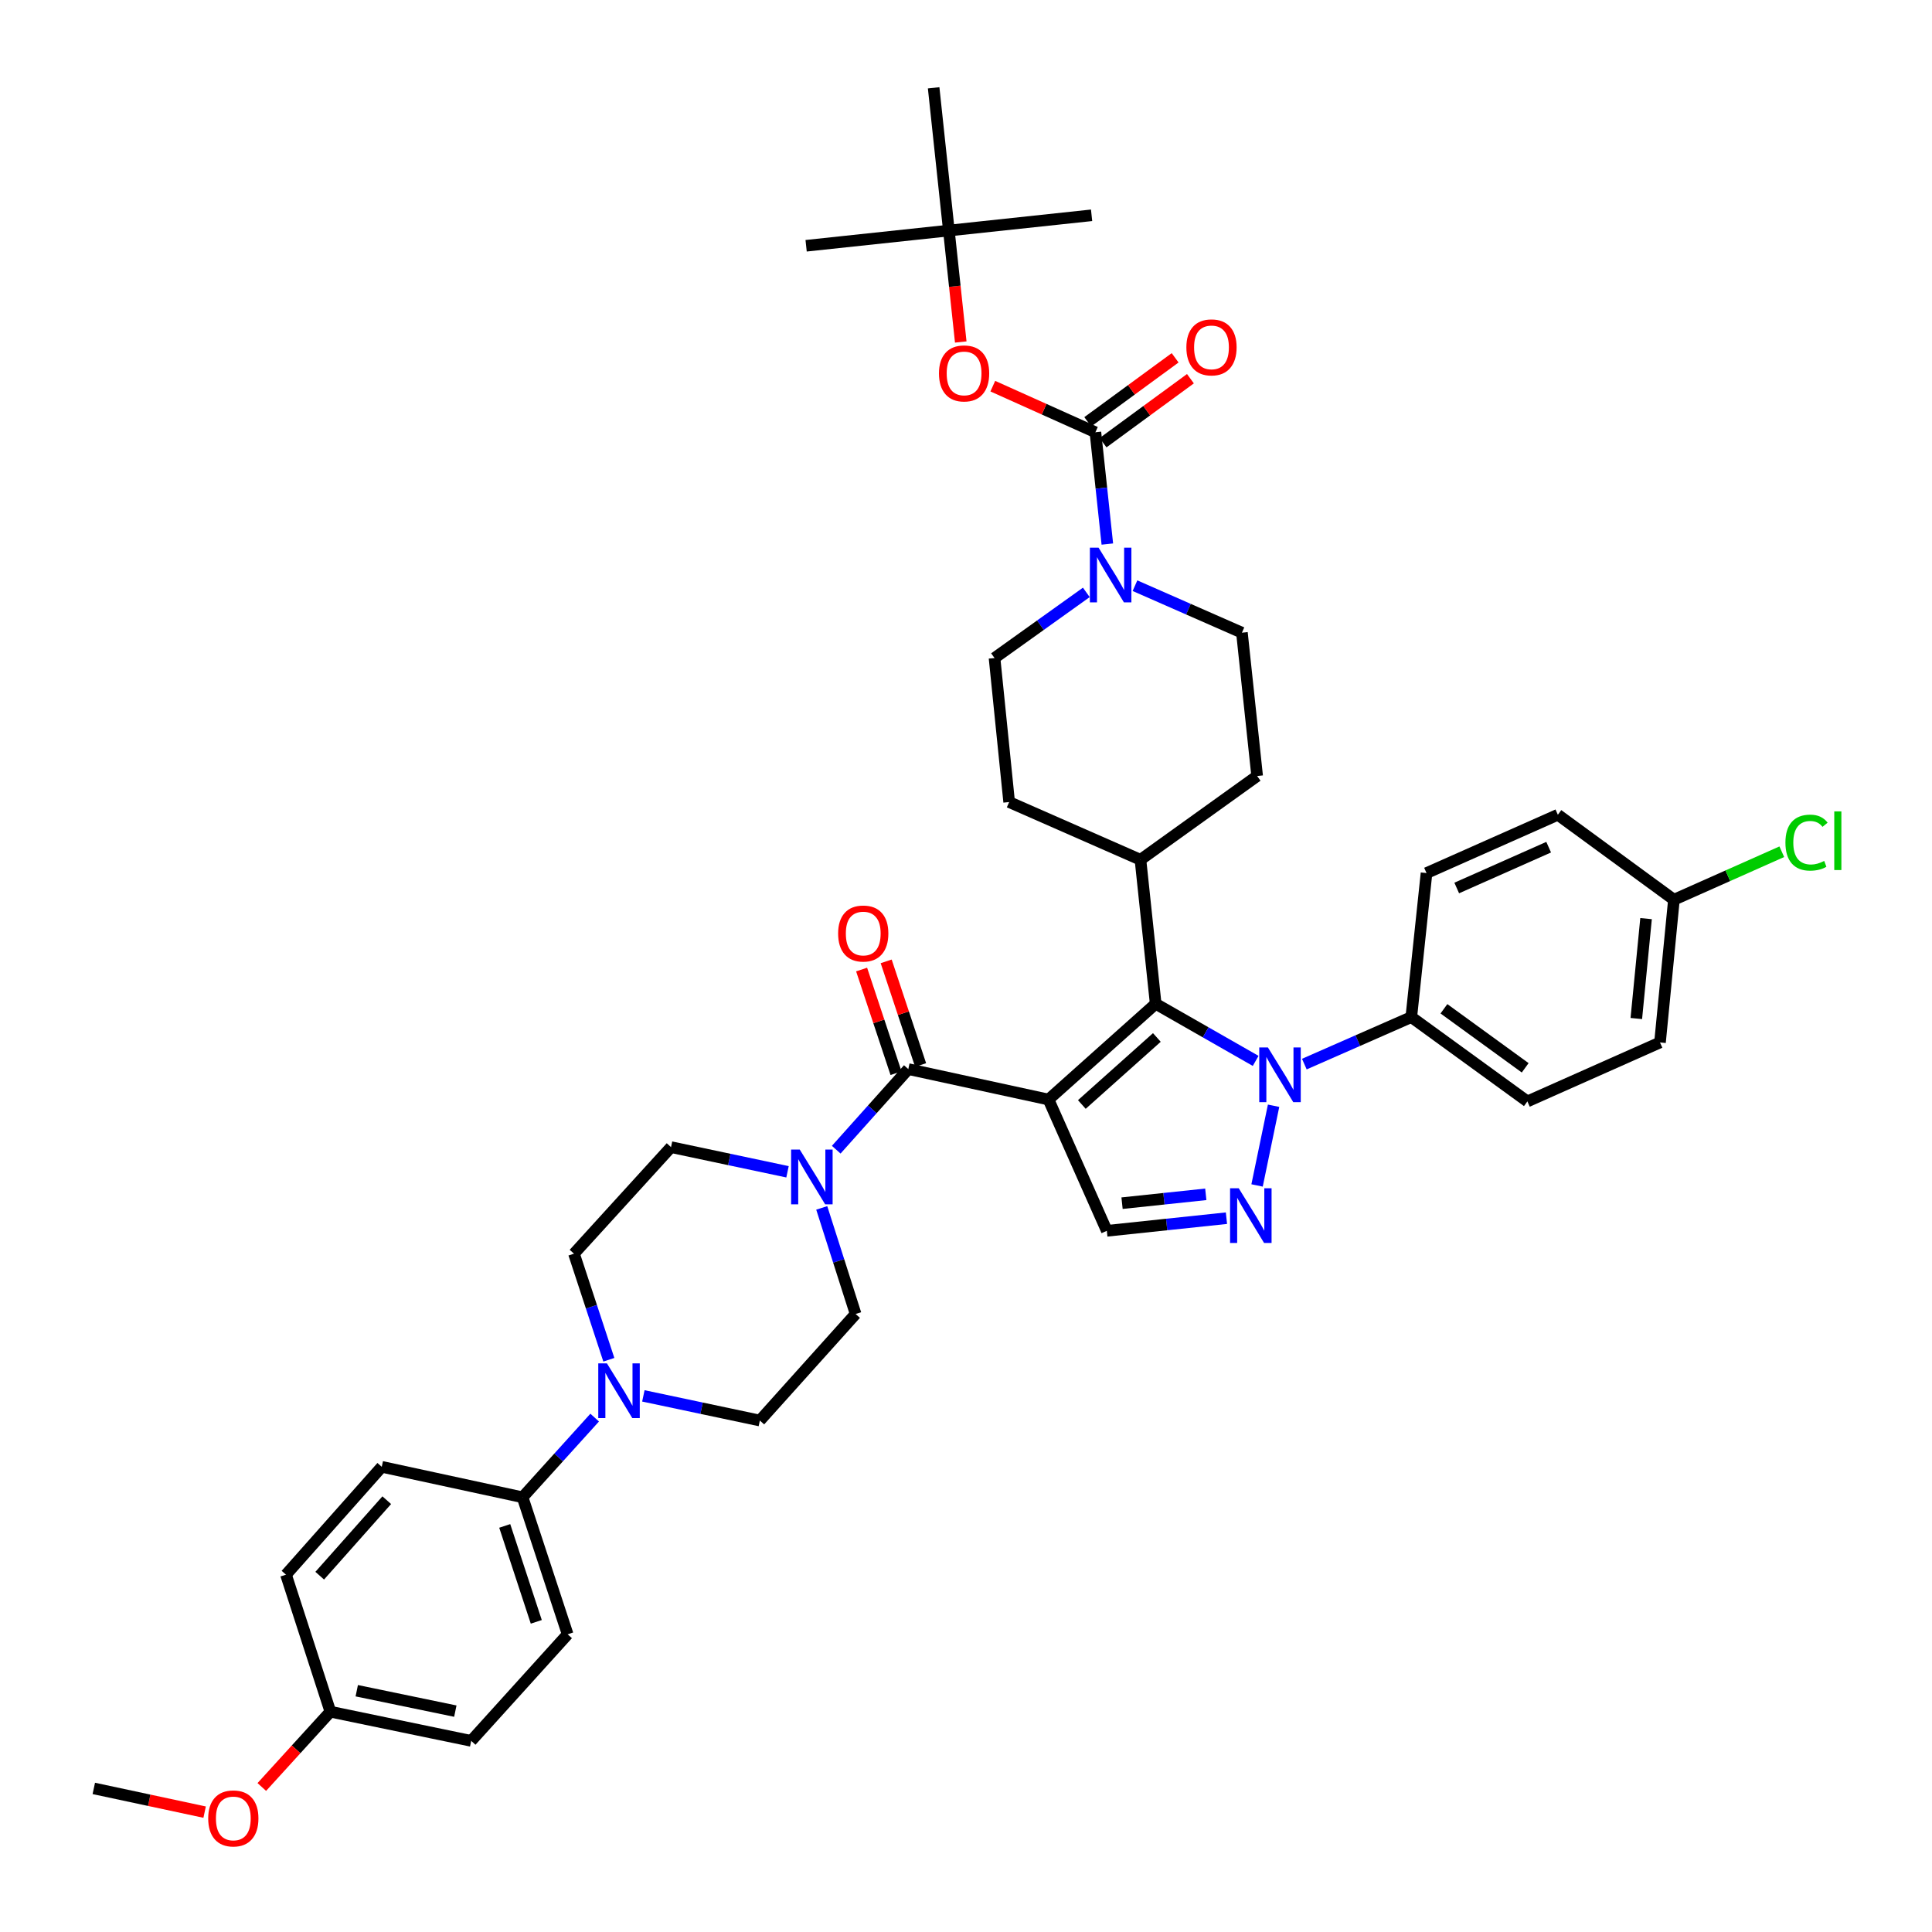 <?xml version='1.0' encoding='iso-8859-1'?>
<svg version='1.1' baseProfile='full'
              xmlns='http://www.w3.org/2000/svg'
                      xmlns:rdkit='http://www.rdkit.org/xml'
                      xmlns:xlink='http://www.w3.org/1999/xlink'
                  xml:space='preserve'
width='1000px' height='1000px' viewBox='0 0 1000 1000'>
<!-- END OF HEADER -->
<rect style='opacity:1.0;fill:#FFFFFF;stroke:none' width='1000' height='1000' x='0' y='0'> </rect>
<path class='bond-0' d='M 542.705,569.118 L 598.18,519.563' style='fill:none;fill-rule:evenodd;stroke:#000000;stroke-width:6px;stroke-linecap:butt;stroke-linejoin:miter;stroke-opacity:1' />
<path class='bond-0' d='M 559.956,571.681 L 598.788,536.992' style='fill:none;fill-rule:evenodd;stroke:#000000;stroke-width:6px;stroke-linecap:butt;stroke-linejoin:miter;stroke-opacity:1' />
<path class='bond-3' d='M 542.705,569.118 L 470.14,553.362' style='fill:none;fill-rule:evenodd;stroke:#000000;stroke-width:6px;stroke-linecap:butt;stroke-linejoin:miter;stroke-opacity:1' />
<path class='bond-4' d='M 542.705,569.118 L 572.892,637.074' style='fill:none;fill-rule:evenodd;stroke:#000000;stroke-width:6px;stroke-linecap:butt;stroke-linejoin:miter;stroke-opacity:1' />
<path class='bond-1' d='M 598.18,519.563 L 624.056,534.341' style='fill:none;fill-rule:evenodd;stroke:#000000;stroke-width:6px;stroke-linecap:butt;stroke-linejoin:miter;stroke-opacity:1' />
<path class='bond-1' d='M 624.056,534.341 L 649.932,549.119' style='fill:none;fill-rule:evenodd;stroke:#0000FF;stroke-width:6px;stroke-linecap:butt;stroke-linejoin:miter;stroke-opacity:1' />
<path class='bond-11' d='M 598.18,519.563 L 590.302,445.01' style='fill:none;fill-rule:evenodd;stroke:#000000;stroke-width:6px;stroke-linecap:butt;stroke-linejoin:miter;stroke-opacity:1' />
<path class='bond-10' d='M 675.12,550.775 L 702.803,538.609' style='fill:none;fill-rule:evenodd;stroke:#0000FF;stroke-width:6px;stroke-linecap:butt;stroke-linejoin:miter;stroke-opacity:1' />
<path class='bond-10' d='M 702.803,538.609 L 730.487,526.443' style='fill:none;fill-rule:evenodd;stroke:#000000;stroke-width:6px;stroke-linecap:butt;stroke-linejoin:miter;stroke-opacity:1' />
<path class='bond-40' d='M 659.205,572.332 L 650.657,613.584' style='fill:none;fill-rule:evenodd;stroke:#0000FF;stroke-width:6px;stroke-linecap:butt;stroke-linejoin:miter;stroke-opacity:1' />
<path class='bond-2' d='M 634.809,630.529 L 603.851,633.801' style='fill:none;fill-rule:evenodd;stroke:#0000FF;stroke-width:6px;stroke-linecap:butt;stroke-linejoin:miter;stroke-opacity:1' />
<path class='bond-2' d='M 603.851,633.801 L 572.892,637.074' style='fill:none;fill-rule:evenodd;stroke:#000000;stroke-width:6px;stroke-linecap:butt;stroke-linejoin:miter;stroke-opacity:1' />
<path class='bond-2' d='M 624.113,618.181 L 602.442,620.472' style='fill:none;fill-rule:evenodd;stroke:#0000FF;stroke-width:6px;stroke-linecap:butt;stroke-linejoin:miter;stroke-opacity:1' />
<path class='bond-2' d='M 602.442,620.472 L 580.771,622.763' style='fill:none;fill-rule:evenodd;stroke:#000000;stroke-width:6px;stroke-linecap:butt;stroke-linejoin:miter;stroke-opacity:1' />
<path class='bond-6' d='M 470.14,553.362 L 451.486,574.223' style='fill:none;fill-rule:evenodd;stroke:#000000;stroke-width:6px;stroke-linecap:butt;stroke-linejoin:miter;stroke-opacity:1' />
<path class='bond-6' d='M 451.486,574.223 L 432.832,595.083' style='fill:none;fill-rule:evenodd;stroke:#0000FF;stroke-width:6px;stroke-linecap:butt;stroke-linejoin:miter;stroke-opacity:1' />
<path class='bond-13' d='M 476.501,551.25 L 467.594,524.427' style='fill:none;fill-rule:evenodd;stroke:#000000;stroke-width:6px;stroke-linecap:butt;stroke-linejoin:miter;stroke-opacity:1' />
<path class='bond-13' d='M 467.594,524.427 L 458.687,497.604' style='fill:none;fill-rule:evenodd;stroke:#FF0000;stroke-width:6px;stroke-linecap:butt;stroke-linejoin:miter;stroke-opacity:1' />
<path class='bond-13' d='M 463.78,555.474 L 454.873,528.651' style='fill:none;fill-rule:evenodd;stroke:#000000;stroke-width:6px;stroke-linecap:butt;stroke-linejoin:miter;stroke-opacity:1' />
<path class='bond-13' d='M 454.873,528.651 L 445.967,501.828' style='fill:none;fill-rule:evenodd;stroke:#FF0000;stroke-width:6px;stroke-linecap:butt;stroke-linejoin:miter;stroke-opacity:1' />
<path class='bond-5' d='M 566.98,223.735 L 570.068,252.667' style='fill:none;fill-rule:evenodd;stroke:#000000;stroke-width:6px;stroke-linecap:butt;stroke-linejoin:miter;stroke-opacity:1' />
<path class='bond-5' d='M 570.068,252.667 L 573.156,281.6' style='fill:none;fill-rule:evenodd;stroke:#0000FF;stroke-width:6px;stroke-linecap:butt;stroke-linejoin:miter;stroke-opacity:1' />
<path class='bond-9' d='M 566.98,223.735 L 540.426,211.805' style='fill:none;fill-rule:evenodd;stroke:#000000;stroke-width:6px;stroke-linecap:butt;stroke-linejoin:miter;stroke-opacity:1' />
<path class='bond-9' d='M 540.426,211.805 L 513.873,199.875' style='fill:none;fill-rule:evenodd;stroke:#FF0000;stroke-width:6px;stroke-linecap:butt;stroke-linejoin:miter;stroke-opacity:1' />
<path class='bond-14' d='M 570.94,229.141 L 593.552,212.577' style='fill:none;fill-rule:evenodd;stroke:#000000;stroke-width:6px;stroke-linecap:butt;stroke-linejoin:miter;stroke-opacity:1' />
<path class='bond-14' d='M 593.552,212.577 L 616.163,196.013' style='fill:none;fill-rule:evenodd;stroke:#FF0000;stroke-width:6px;stroke-linecap:butt;stroke-linejoin:miter;stroke-opacity:1' />
<path class='bond-14' d='M 563.02,218.329 L 585.631,201.765' style='fill:none;fill-rule:evenodd;stroke:#000000;stroke-width:6px;stroke-linecap:butt;stroke-linejoin:miter;stroke-opacity:1' />
<path class='bond-14' d='M 585.631,201.765 L 608.242,185.201' style='fill:none;fill-rule:evenodd;stroke:#FF0000;stroke-width:6px;stroke-linecap:butt;stroke-linejoin:miter;stroke-opacity:1' />
<path class='bond-15' d='M 407.617,606.519 L 377.469,600.135' style='fill:none;fill-rule:evenodd;stroke:#0000FF;stroke-width:6px;stroke-linecap:butt;stroke-linejoin:miter;stroke-opacity:1' />
<path class='bond-15' d='M 377.469,600.135 L 347.32,593.751' style='fill:none;fill-rule:evenodd;stroke:#000000;stroke-width:6px;stroke-linecap:butt;stroke-linejoin:miter;stroke-opacity:1' />
<path class='bond-16' d='M 425.335,625.209 L 434.1,652.661' style='fill:none;fill-rule:evenodd;stroke:#0000FF;stroke-width:6px;stroke-linecap:butt;stroke-linejoin:miter;stroke-opacity:1' />
<path class='bond-16' d='M 434.1,652.661 L 442.864,680.114' style='fill:none;fill-rule:evenodd;stroke:#000000;stroke-width:6px;stroke-linecap:butt;stroke-linejoin:miter;stroke-opacity:1' />
<path class='bond-7' d='M 587.461,303.152 L 615.141,315.315' style='fill:none;fill-rule:evenodd;stroke:#0000FF;stroke-width:6px;stroke-linecap:butt;stroke-linejoin:miter;stroke-opacity:1' />
<path class='bond-7' d='M 615.141,315.315 L 642.821,327.477' style='fill:none;fill-rule:evenodd;stroke:#000000;stroke-width:6px;stroke-linecap:butt;stroke-linejoin:miter;stroke-opacity:1' />
<path class='bond-42' d='M 562.279,306.618 L 538.522,323.604' style='fill:none;fill-rule:evenodd;stroke:#0000FF;stroke-width:6px;stroke-linecap:butt;stroke-linejoin:miter;stroke-opacity:1' />
<path class='bond-42' d='M 538.522,323.604 L 514.766,340.59' style='fill:none;fill-rule:evenodd;stroke:#000000;stroke-width:6px;stroke-linecap:butt;stroke-linejoin:miter;stroke-opacity:1' />
<path class='bond-8' d='M 333.005,722.501 L 363.153,728.885' style='fill:none;fill-rule:evenodd;stroke:#0000FF;stroke-width:6px;stroke-linecap:butt;stroke-linejoin:miter;stroke-opacity:1' />
<path class='bond-8' d='M 363.153,728.885 L 393.302,735.269' style='fill:none;fill-rule:evenodd;stroke:#000000;stroke-width:6px;stroke-linecap:butt;stroke-linejoin:miter;stroke-opacity:1' />
<path class='bond-12' d='M 307.802,733.753 L 289.142,754.37' style='fill:none;fill-rule:evenodd;stroke:#0000FF;stroke-width:6px;stroke-linecap:butt;stroke-linejoin:miter;stroke-opacity:1' />
<path class='bond-12' d='M 289.142,754.37 L 270.482,774.987' style='fill:none;fill-rule:evenodd;stroke:#000000;stroke-width:6px;stroke-linecap:butt;stroke-linejoin:miter;stroke-opacity:1' />
<path class='bond-41' d='M 315.134,703.806 L 306.111,676.356' style='fill:none;fill-rule:evenodd;stroke:#0000FF;stroke-width:6px;stroke-linecap:butt;stroke-linejoin:miter;stroke-opacity:1' />
<path class='bond-41' d='M 306.111,676.356 L 297.087,648.906' style='fill:none;fill-rule:evenodd;stroke:#000000;stroke-width:6px;stroke-linecap:butt;stroke-linejoin:miter;stroke-opacity:1' />
<path class='bond-21' d='M 497.284,177.02 L 494.208,148.175' style='fill:none;fill-rule:evenodd;stroke:#FF0000;stroke-width:6px;stroke-linecap:butt;stroke-linejoin:miter;stroke-opacity:1' />
<path class='bond-21' d='M 494.208,148.175 L 491.132,119.33' style='fill:none;fill-rule:evenodd;stroke:#000000;stroke-width:6px;stroke-linecap:butt;stroke-linejoin:miter;stroke-opacity:1' />
<path class='bond-24' d='M 730.487,526.443 L 790.571,570.094' style='fill:none;fill-rule:evenodd;stroke:#000000;stroke-width:6px;stroke-linecap:butt;stroke-linejoin:miter;stroke-opacity:1' />
<path class='bond-24' d='M 747.377,522.147 L 789.437,552.702' style='fill:none;fill-rule:evenodd;stroke:#000000;stroke-width:6px;stroke-linecap:butt;stroke-linejoin:miter;stroke-opacity:1' />
<path class='bond-25' d='M 730.487,526.443 L 738.365,451.906' style='fill:none;fill-rule:evenodd;stroke:#000000;stroke-width:6px;stroke-linecap:butt;stroke-linejoin:miter;stroke-opacity:1' />
<path class='bond-22' d='M 590.302,445.01 L 522.339,415.143' style='fill:none;fill-rule:evenodd;stroke:#000000;stroke-width:6px;stroke-linecap:butt;stroke-linejoin:miter;stroke-opacity:1' />
<path class='bond-23' d='M 590.302,445.01 L 650.699,401.665' style='fill:none;fill-rule:evenodd;stroke:#000000;stroke-width:6px;stroke-linecap:butt;stroke-linejoin:miter;stroke-opacity:1' />
<path class='bond-26' d='M 270.482,774.987 L 293.811,845.914' style='fill:none;fill-rule:evenodd;stroke:#000000;stroke-width:6px;stroke-linecap:butt;stroke-linejoin:miter;stroke-opacity:1' />
<path class='bond-26' d='M 261.249,789.814 L 277.579,839.463' style='fill:none;fill-rule:evenodd;stroke:#000000;stroke-width:6px;stroke-linecap:butt;stroke-linejoin:miter;stroke-opacity:1' />
<path class='bond-27' d='M 270.482,774.987 L 197.597,759.224' style='fill:none;fill-rule:evenodd;stroke:#000000;stroke-width:6px;stroke-linecap:butt;stroke-linejoin:miter;stroke-opacity:1' />
<path class='bond-20' d='M 347.32,593.751 L 297.087,648.906' style='fill:none;fill-rule:evenodd;stroke:#000000;stroke-width:6px;stroke-linecap:butt;stroke-linejoin:miter;stroke-opacity:1' />
<path class='bond-19' d='M 442.864,680.114 L 393.302,735.269' style='fill:none;fill-rule:evenodd;stroke:#000000;stroke-width:6px;stroke-linecap:butt;stroke-linejoin:miter;stroke-opacity:1' />
<path class='bond-17' d='M 642.821,327.477 L 650.699,401.665' style='fill:none;fill-rule:evenodd;stroke:#000000;stroke-width:6px;stroke-linecap:butt;stroke-linejoin:miter;stroke-opacity:1' />
<path class='bond-18' d='M 514.766,340.59 L 522.339,415.143' style='fill:none;fill-rule:evenodd;stroke:#000000;stroke-width:6px;stroke-linecap:butt;stroke-linejoin:miter;stroke-opacity:1' />
<path class='bond-36' d='M 491.132,119.33 L 483.253,45.455' style='fill:none;fill-rule:evenodd;stroke:#000000;stroke-width:6px;stroke-linecap:butt;stroke-linejoin:miter;stroke-opacity:1' />
<path class='bond-37' d='M 491.132,119.33 L 565.007,111.437' style='fill:none;fill-rule:evenodd;stroke:#000000;stroke-width:6px;stroke-linecap:butt;stroke-linejoin:miter;stroke-opacity:1' />
<path class='bond-38' d='M 491.132,119.33 L 417.249,127.208' style='fill:none;fill-rule:evenodd;stroke:#000000;stroke-width:6px;stroke-linecap:butt;stroke-linejoin:miter;stroke-opacity:1' />
<path class='bond-30' d='M 790.571,570.094 L 859.212,539.571' style='fill:none;fill-rule:evenodd;stroke:#000000;stroke-width:6px;stroke-linecap:butt;stroke-linejoin:miter;stroke-opacity:1' />
<path class='bond-31' d='M 738.365,451.906 L 806.343,421.718' style='fill:none;fill-rule:evenodd;stroke:#000000;stroke-width:6px;stroke-linecap:butt;stroke-linejoin:miter;stroke-opacity:1' />
<path class='bond-31' d='M 754.002,459.627 L 801.586,438.496' style='fill:none;fill-rule:evenodd;stroke:#000000;stroke-width:6px;stroke-linecap:butt;stroke-linejoin:miter;stroke-opacity:1' />
<path class='bond-32' d='M 293.811,845.914 L 243.891,901.069' style='fill:none;fill-rule:evenodd;stroke:#000000;stroke-width:6px;stroke-linecap:butt;stroke-linejoin:miter;stroke-opacity:1' />
<path class='bond-33' d='M 197.597,759.224 L 148.027,815.049' style='fill:none;fill-rule:evenodd;stroke:#000000;stroke-width:6px;stroke-linecap:butt;stroke-linejoin:miter;stroke-opacity:1' />
<path class='bond-33' d='M 200.184,776.497 L 165.485,815.574' style='fill:none;fill-rule:evenodd;stroke:#000000;stroke-width:6px;stroke-linecap:butt;stroke-linejoin:miter;stroke-opacity:1' />
<path class='bond-28' d='M 866.42,465.696 L 806.343,421.718' style='fill:none;fill-rule:evenodd;stroke:#000000;stroke-width:6px;stroke-linecap:butt;stroke-linejoin:miter;stroke-opacity:1' />
<path class='bond-34' d='M 866.42,465.696 L 894.337,453.275' style='fill:none;fill-rule:evenodd;stroke:#000000;stroke-width:6px;stroke-linecap:butt;stroke-linejoin:miter;stroke-opacity:1' />
<path class='bond-34' d='M 894.337,453.275 L 922.255,440.853' style='fill:none;fill-rule:evenodd;stroke:#00CC00;stroke-width:6px;stroke-linecap:butt;stroke-linejoin:miter;stroke-opacity:1' />
<path class='bond-43' d='M 866.42,465.696 L 859.212,539.571' style='fill:none;fill-rule:evenodd;stroke:#000000;stroke-width:6px;stroke-linecap:butt;stroke-linejoin:miter;stroke-opacity:1' />
<path class='bond-43' d='M 851.998,475.476 L 846.953,527.188' style='fill:none;fill-rule:evenodd;stroke:#000000;stroke-width:6px;stroke-linecap:butt;stroke-linejoin:miter;stroke-opacity:1' />
<path class='bond-29' d='M 171.006,885.975 L 148.027,815.049' style='fill:none;fill-rule:evenodd;stroke:#000000;stroke-width:6px;stroke-linecap:butt;stroke-linejoin:miter;stroke-opacity:1' />
<path class='bond-35' d='M 171.006,885.975 L 153.257,905.46' style='fill:none;fill-rule:evenodd;stroke:#000000;stroke-width:6px;stroke-linecap:butt;stroke-linejoin:miter;stroke-opacity:1' />
<path class='bond-35' d='M 153.257,905.46 L 135.509,924.945' style='fill:none;fill-rule:evenodd;stroke:#FF0000;stroke-width:6px;stroke-linecap:butt;stroke-linejoin:miter;stroke-opacity:1' />
<path class='bond-44' d='M 171.006,885.975 L 243.891,901.069' style='fill:none;fill-rule:evenodd;stroke:#000000;stroke-width:6px;stroke-linecap:butt;stroke-linejoin:miter;stroke-opacity:1' />
<path class='bond-44' d='M 184.657,875.114 L 235.676,885.68' style='fill:none;fill-rule:evenodd;stroke:#000000;stroke-width:6px;stroke-linecap:butt;stroke-linejoin:miter;stroke-opacity:1' />
<path class='bond-39' d='M 105.919,937.954 L 77.235,931.816' style='fill:none;fill-rule:evenodd;stroke:#FF0000;stroke-width:6px;stroke-linecap:butt;stroke-linejoin:miter;stroke-opacity:1' />
<path class='bond-39' d='M 77.235,931.816 L 48.551,925.679' style='fill:none;fill-rule:evenodd;stroke:#000000;stroke-width:6px;stroke-linecap:butt;stroke-linejoin:miter;stroke-opacity:1' />
<path  class='atom-2' d='M 656.264 542.151
L 665.544 557.151
Q 666.464 558.631, 667.944 561.311
Q 669.424 563.991, 669.504 564.151
L 669.504 542.151
L 673.264 542.151
L 673.264 570.471
L 669.384 570.471
L 659.424 554.071
Q 658.264 552.151, 657.024 549.951
Q 655.824 547.751, 655.464 547.071
L 655.464 570.471
L 651.784 570.471
L 651.784 542.151
L 656.264 542.151
' fill='#0000FF'/>
<path  class='atom-3' d='M 641.163 615.036
L 650.443 630.036
Q 651.363 631.516, 652.843 634.196
Q 654.323 636.876, 654.403 637.036
L 654.403 615.036
L 658.163 615.036
L 658.163 643.356
L 654.283 643.356
L 644.323 626.956
Q 643.163 625.036, 641.923 622.836
Q 640.723 620.636, 640.363 619.956
L 640.363 643.356
L 636.683 643.356
L 636.683 615.036
L 641.163 615.036
' fill='#0000FF'/>
<path  class='atom-7' d='M 413.96 595.027
L 423.24 610.027
Q 424.16 611.507, 425.64 614.187
Q 427.12 616.867, 427.2 617.027
L 427.2 595.027
L 430.96 595.027
L 430.96 623.347
L 427.08 623.347
L 417.12 606.947
Q 415.96 605.027, 414.72 602.827
Q 413.52 600.627, 413.16 599.947
L 413.16 623.347
L 409.48 623.347
L 409.48 595.027
L 413.96 595.027
' fill='#0000FF'/>
<path  class='atom-8' d='M 568.606 283.457
L 577.886 298.457
Q 578.806 299.937, 580.286 302.617
Q 581.766 305.297, 581.846 305.457
L 581.846 283.457
L 585.606 283.457
L 585.606 311.777
L 581.726 311.777
L 571.766 295.377
Q 570.606 293.457, 569.366 291.257
Q 568.166 289.057, 567.806 288.377
L 567.806 311.777
L 564.126 311.777
L 564.126 283.457
L 568.606 283.457
' fill='#0000FF'/>
<path  class='atom-9' d='M 314.142 705.672
L 323.422 720.672
Q 324.342 722.152, 325.822 724.832
Q 327.302 727.512, 327.382 727.672
L 327.382 705.672
L 331.142 705.672
L 331.142 733.992
L 327.262 733.992
L 317.302 717.592
Q 316.142 715.672, 314.902 713.472
Q 313.702 711.272, 313.342 710.592
L 313.342 733.992
L 309.662 733.992
L 309.662 705.672
L 314.142 705.672
' fill='#0000FF'/>
<path  class='atom-10' d='M 486.01 193.277
Q 486.01 186.477, 489.37 182.677
Q 492.73 178.877, 499.01 178.877
Q 505.29 178.877, 508.65 182.677
Q 512.01 186.477, 512.01 193.277
Q 512.01 200.157, 508.61 204.077
Q 505.21 207.957, 499.01 207.957
Q 492.77 207.957, 489.37 204.077
Q 486.01 200.197, 486.01 193.277
M 499.01 204.757
Q 503.33 204.757, 505.65 201.877
Q 508.01 198.957, 508.01 193.277
Q 508.01 187.717, 505.65 184.917
Q 503.33 182.077, 499.01 182.077
Q 494.69 182.077, 492.33 184.877
Q 490.01 187.677, 490.01 193.277
Q 490.01 198.997, 492.33 201.877
Q 494.69 204.757, 499.01 204.757
' fill='#FF0000'/>
<path  class='atom-14' d='M 433.811 483.186
Q 433.811 476.386, 437.171 472.586
Q 440.531 468.786, 446.811 468.786
Q 453.091 468.786, 456.451 472.586
Q 459.811 476.386, 459.811 483.186
Q 459.811 490.066, 456.411 493.986
Q 453.011 497.866, 446.811 497.866
Q 440.571 497.866, 437.171 493.986
Q 433.811 490.106, 433.811 483.186
M 446.811 494.666
Q 451.131 494.666, 453.451 491.786
Q 455.811 488.866, 455.811 483.186
Q 455.811 477.626, 453.451 474.826
Q 451.131 471.986, 446.811 471.986
Q 442.491 471.986, 440.131 474.786
Q 437.811 477.586, 437.811 483.186
Q 437.811 488.906, 440.131 491.786
Q 442.491 494.666, 446.811 494.666
' fill='#FF0000'/>
<path  class='atom-15' d='M 614.065 179.8
Q 614.065 173, 617.425 169.2
Q 620.785 165.4, 627.065 165.4
Q 633.345 165.4, 636.705 169.2
Q 640.065 173, 640.065 179.8
Q 640.065 186.68, 636.665 190.6
Q 633.265 194.48, 627.065 194.48
Q 620.825 194.48, 617.425 190.6
Q 614.065 186.72, 614.065 179.8
M 627.065 191.28
Q 631.385 191.28, 633.705 188.4
Q 636.065 185.48, 636.065 179.8
Q 636.065 174.24, 633.705 171.44
Q 631.385 168.6, 627.065 168.6
Q 622.745 168.6, 620.385 171.4
Q 618.065 174.2, 618.065 179.8
Q 618.065 185.52, 620.385 188.4
Q 622.745 191.28, 627.065 191.28
' fill='#FF0000'/>
<path  class='atom-35' d='M 924.133 436.139
Q 924.133 429.099, 927.413 425.419
Q 930.733 421.699, 937.013 421.699
Q 942.853 421.699, 945.973 425.819
L 943.333 427.979
Q 941.053 424.979, 937.013 424.979
Q 932.733 424.979, 930.453 427.859
Q 928.213 430.699, 928.213 436.139
Q 928.213 441.739, 930.533 444.619
Q 932.893 447.499, 937.453 447.499
Q 940.573 447.499, 944.213 445.619
L 945.333 448.619
Q 943.853 449.579, 941.613 450.139
Q 939.373 450.699, 936.893 450.699
Q 930.733 450.699, 927.413 446.939
Q 924.133 443.179, 924.133 436.139
' fill='#00CC00'/>
<path  class='atom-35' d='M 949.413 419.979
L 953.093 419.979
L 953.093 450.339
L 949.413 450.339
L 949.413 419.979
' fill='#00CC00'/>
<path  class='atom-36' d='M 107.766 941.21
Q 107.766 934.41, 111.126 930.61
Q 114.486 926.81, 120.766 926.81
Q 127.046 926.81, 130.406 930.61
Q 133.766 934.41, 133.766 941.21
Q 133.766 948.09, 130.366 952.01
Q 126.966 955.89, 120.766 955.89
Q 114.526 955.89, 111.126 952.01
Q 107.766 948.13, 107.766 941.21
M 120.766 952.69
Q 125.086 952.69, 127.406 949.81
Q 129.766 946.89, 129.766 941.21
Q 129.766 935.65, 127.406 932.85
Q 125.086 930.01, 120.766 930.01
Q 116.446 930.01, 114.086 932.81
Q 111.766 935.61, 111.766 941.21
Q 111.766 946.93, 114.086 949.81
Q 116.446 952.69, 120.766 952.69
' fill='#FF0000'/>
</svg>
